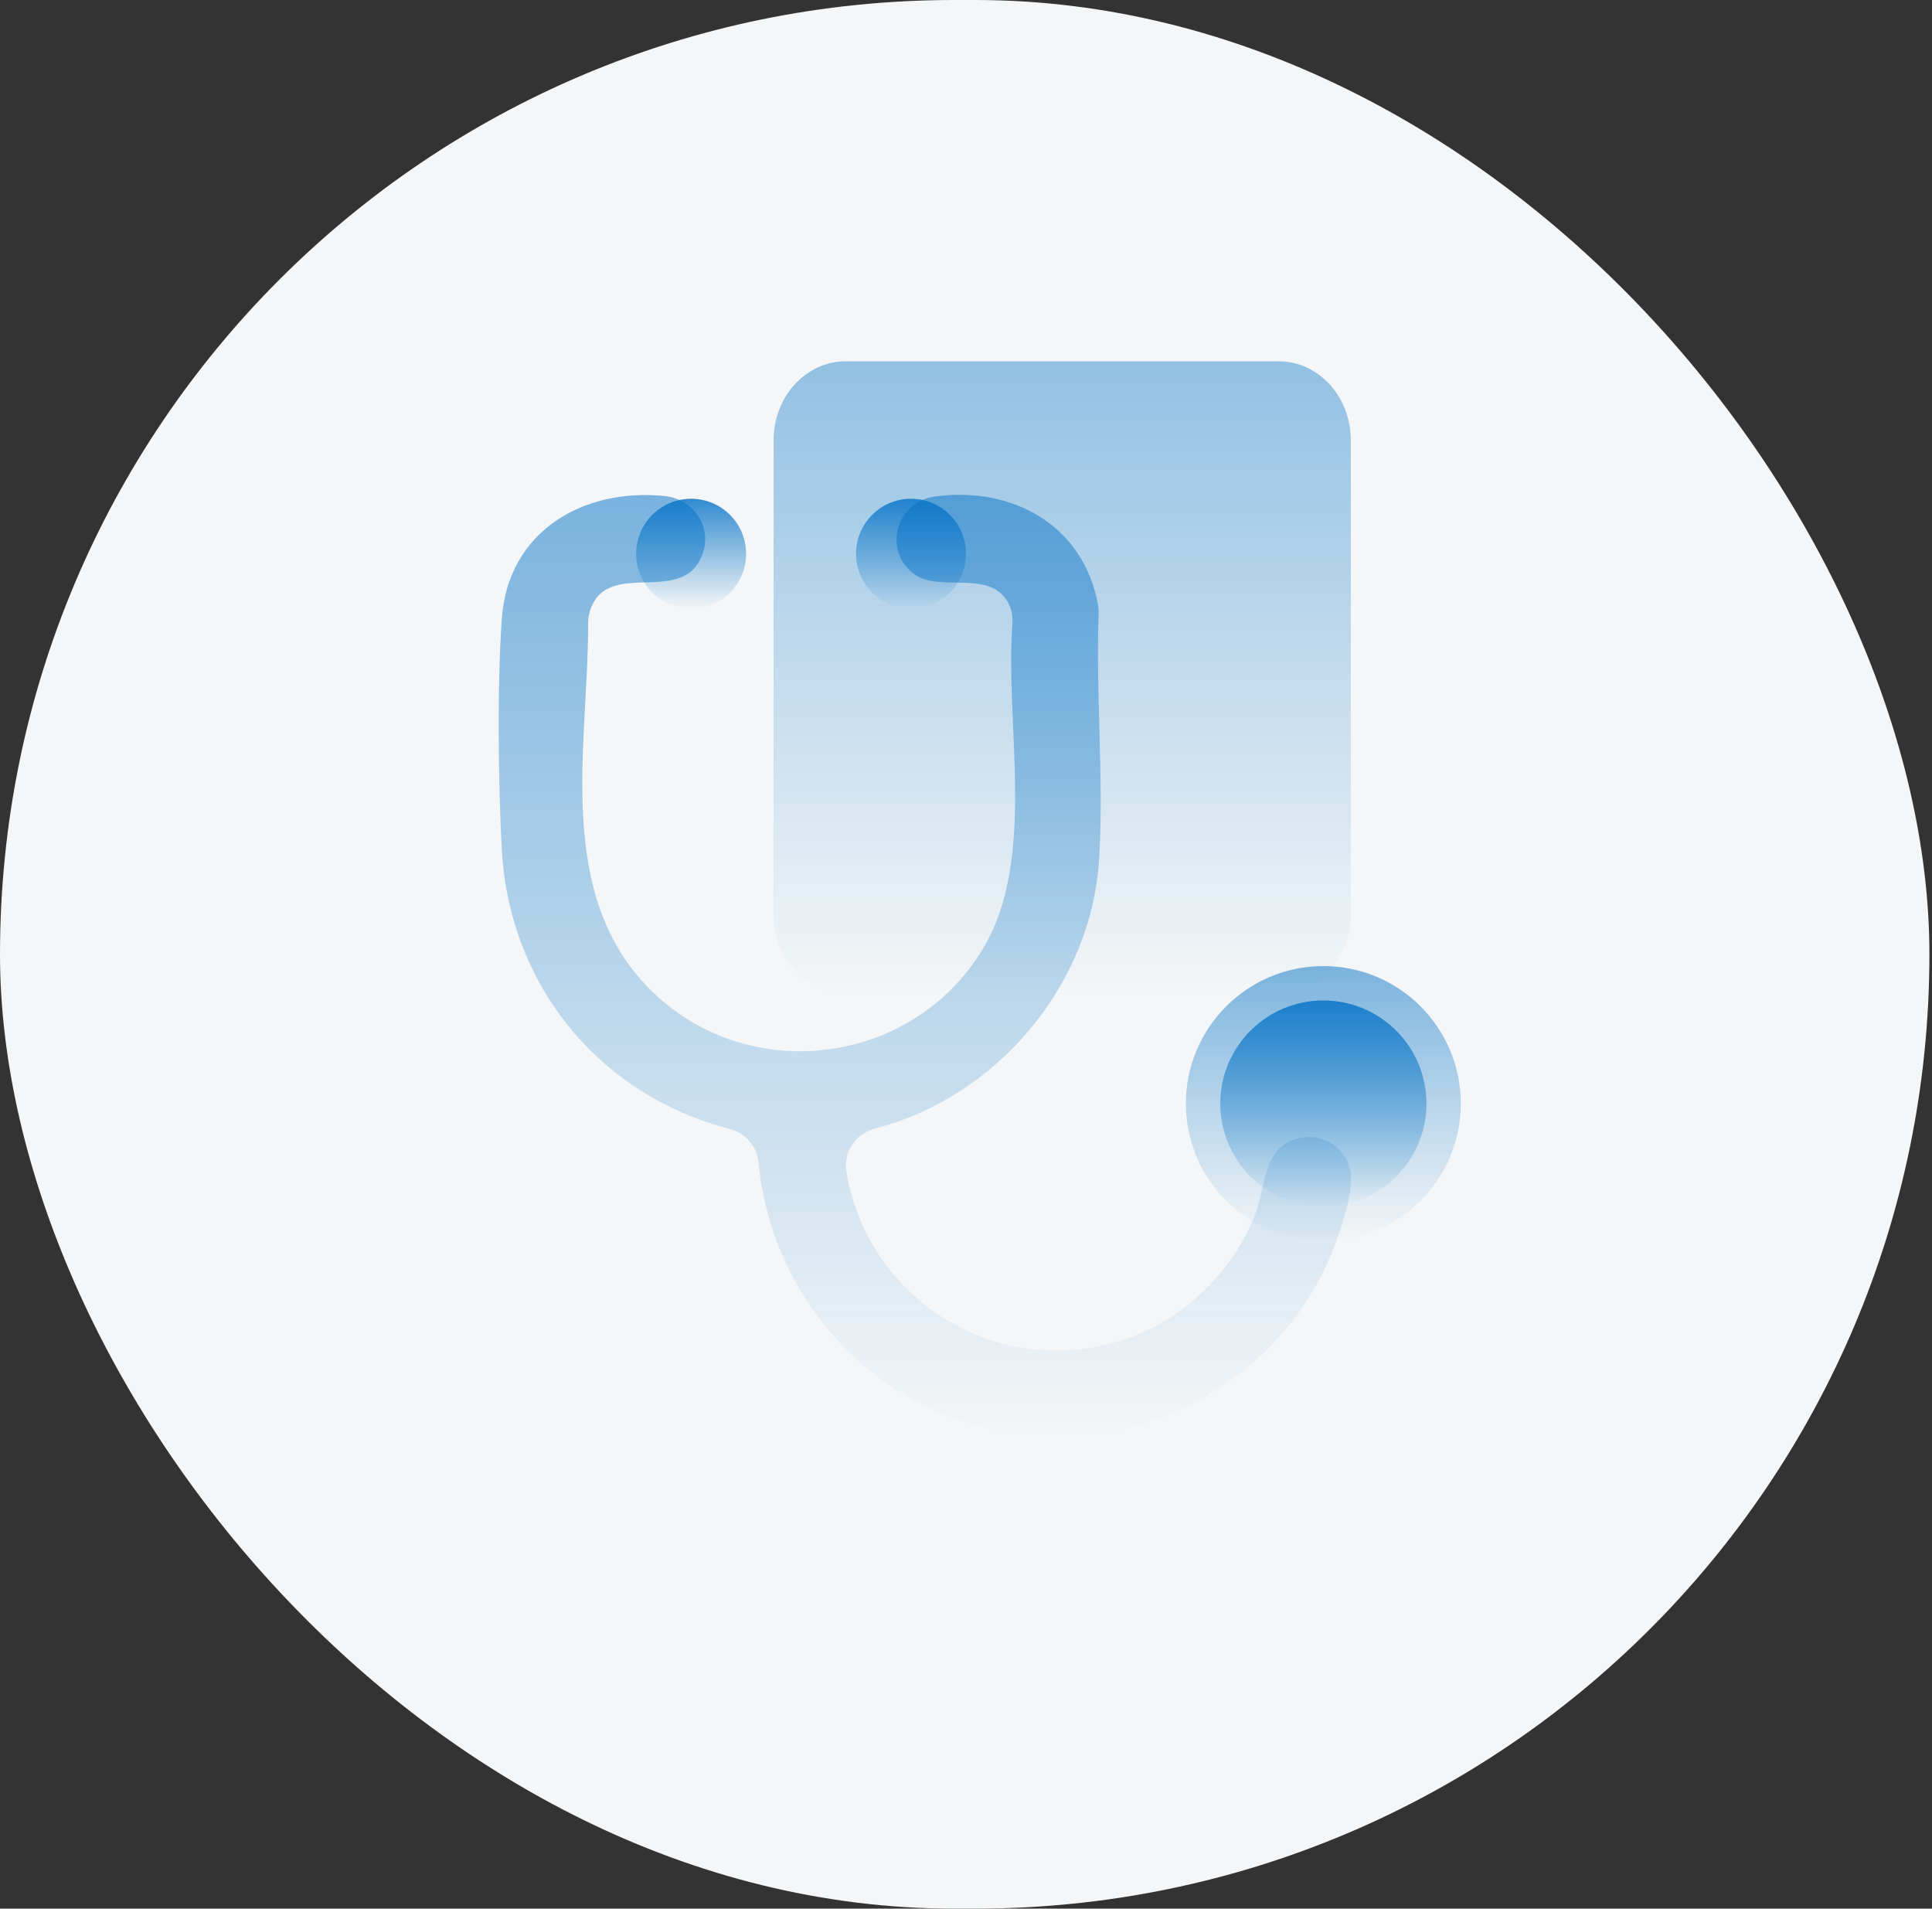 <svg width="82" height="81" viewBox="0 0 82 81" fill="none" xmlns="http://www.w3.org/2000/svg">
<rect x="0" y="0" width="82" height="81" fill="#333333" stroke="none"/>
<rect width="81.89" height="81" rx="40.5" fill="#F4F6F7"/>
<path d="M32.833 18.687C32.833 16.835 34.204 15.333 35.896 15.333H54.271C55.962 15.333 57.333 16.835 57.333 18.687V38.812C57.333 40.665 55.962 42.166 54.271 42.166H35.896C34.204 42.166 32.833 40.665 32.833 38.812V18.687Z" fill="url(#paint0_linear_3860_5657)"/>
<path d="M27.602 42.002C31.73 46.115 38.712 45.248 41.713 40.274C44.016 36.455 42.646 30.828 42.97 26.472C42.987 26.247 42.966 26.02 42.889 25.808C42.255 24.066 39.964 25.163 38.852 24.4C37.453 23.44 37.987 21.305 39.673 21.072C42.997 20.615 46.014 22.318 46.608 25.698C46.627 25.805 46.632 25.914 46.629 26.023C46.502 29.452 46.859 33.071 46.649 36.471C46.317 41.85 42.276 46.574 37.134 47.895C36.322 48.103 35.789 48.887 35.924 49.718C36.819 55.251 42.578 58.797 48.109 56.707C50.43 55.831 52.487 53.739 53.323 51.398C53.707 50.322 53.621 48.915 54.824 48.4C55.9 47.94 57.2 48.614 57.326 49.803C57.45 50.971 56.555 53.269 55.984 54.32C52.962 59.894 46.289 62.378 40.329 60.125C35.781 58.407 32.643 54.139 32.194 49.334C32.131 48.651 31.641 48.084 30.979 47.913C28.282 47.221 25.853 45.705 24.102 43.513C22.404 41.391 21.44 38.772 21.297 36.047C21.146 33.185 21.102 29.111 21.297 26.271C21.549 22.569 24.723 20.7 28.208 21.051C29.383 21.169 30.214 22.286 29.838 23.447C29.048 25.888 25.637 23.519 25.001 26.07C24.96 26.234 24.961 26.404 24.961 26.574C24.961 31.634 23.522 37.936 27.602 42.002Z" fill="url(#paint1_linear_3860_5657)"/>
<path d="M62 46.833C62 50.055 59.388 52.667 56.167 52.667C52.945 52.667 50.333 50.055 50.333 46.833C50.333 43.612 52.945 41 56.167 41C59.388 41 62 43.612 62 46.833Z" fill="url(#paint2_linear_3860_5657)"/>
<path d="M60.542 46.834C60.542 49.25 58.583 51.209 56.167 51.209C53.751 51.209 51.792 49.25 51.792 46.834C51.792 44.418 53.751 42.459 56.167 42.459C58.583 42.459 60.542 44.418 60.542 46.834Z" fill="url(#paint3_linear_3860_5657)"/>
<path d="M31.667 23.5C31.667 24.789 30.622 25.834 29.333 25.834C28.045 25.834 27 24.789 27 23.5C27 22.212 28.045 21.167 29.333 21.167C30.622 21.167 31.667 22.212 31.667 23.5Z" fill="url(#paint4_linear_3860_5657)"/>
<path d="M41 23.5C41 24.789 39.955 25.834 38.667 25.834C37.378 25.834 36.333 24.789 36.333 23.5C36.333 22.212 37.378 21.167 38.667 21.167C39.955 21.167 41 22.212 41 23.5Z" fill="url(#paint5_linear_3860_5657)"/>
<defs>
<linearGradient id="paint0_linear_3860_5657" x1="43.642" y1="15.333" x2="43.642" y2="42.166" gradientUnits="userSpaceOnUse">
<stop stop-color="#0070C6" stop-opacity="0.4"/>
<stop offset="1" stop-color="#0070C6" stop-opacity="0"/>
</linearGradient>
<linearGradient id="paint1_linear_3860_5657" x1="37.125" y1="20.999" x2="37.125" y2="60.952" gradientUnits="userSpaceOnUse">
<stop stop-color="#0070C6" stop-opacity="0.5"/>
<stop offset="1" stop-color="#0070C6" stop-opacity="0"/>
</linearGradient>
<linearGradient id="paint2_linear_3860_5657" x1="56.167" y1="41" x2="56.167" y2="52.667" gradientUnits="userSpaceOnUse">
<stop stop-color="#0070C6" stop-opacity="0.5"/>
<stop offset="1" stop-color="#0070C6" stop-opacity="0"/>
</linearGradient>
<linearGradient id="paint3_linear_3860_5657" x1="55.652" y1="42.459" x2="55.652" y2="51.209" gradientUnits="userSpaceOnUse">
<stop stop-color="#0070C6" stop-opacity="0.8"/>
<stop offset="1" stop-color="#0070C6" stop-opacity="0"/>
</linearGradient>
<linearGradient id="paint4_linear_3860_5657" x1="29.059" y1="21.167" x2="29.059" y2="25.834" gradientUnits="userSpaceOnUse">
<stop stop-color="#0070C6" stop-opacity="0.8"/>
<stop offset="1" stop-color="#0070C6" stop-opacity="0"/>
</linearGradient>
<linearGradient id="paint5_linear_3860_5657" x1="38.392" y1="21.167" x2="38.392" y2="25.834" gradientUnits="userSpaceOnUse">
<stop stop-color="#0070C6" stop-opacity="0.8"/>
<stop offset="1" stop-color="#0070C6" stop-opacity="0"/>
</linearGradient>
</defs>
</svg>
